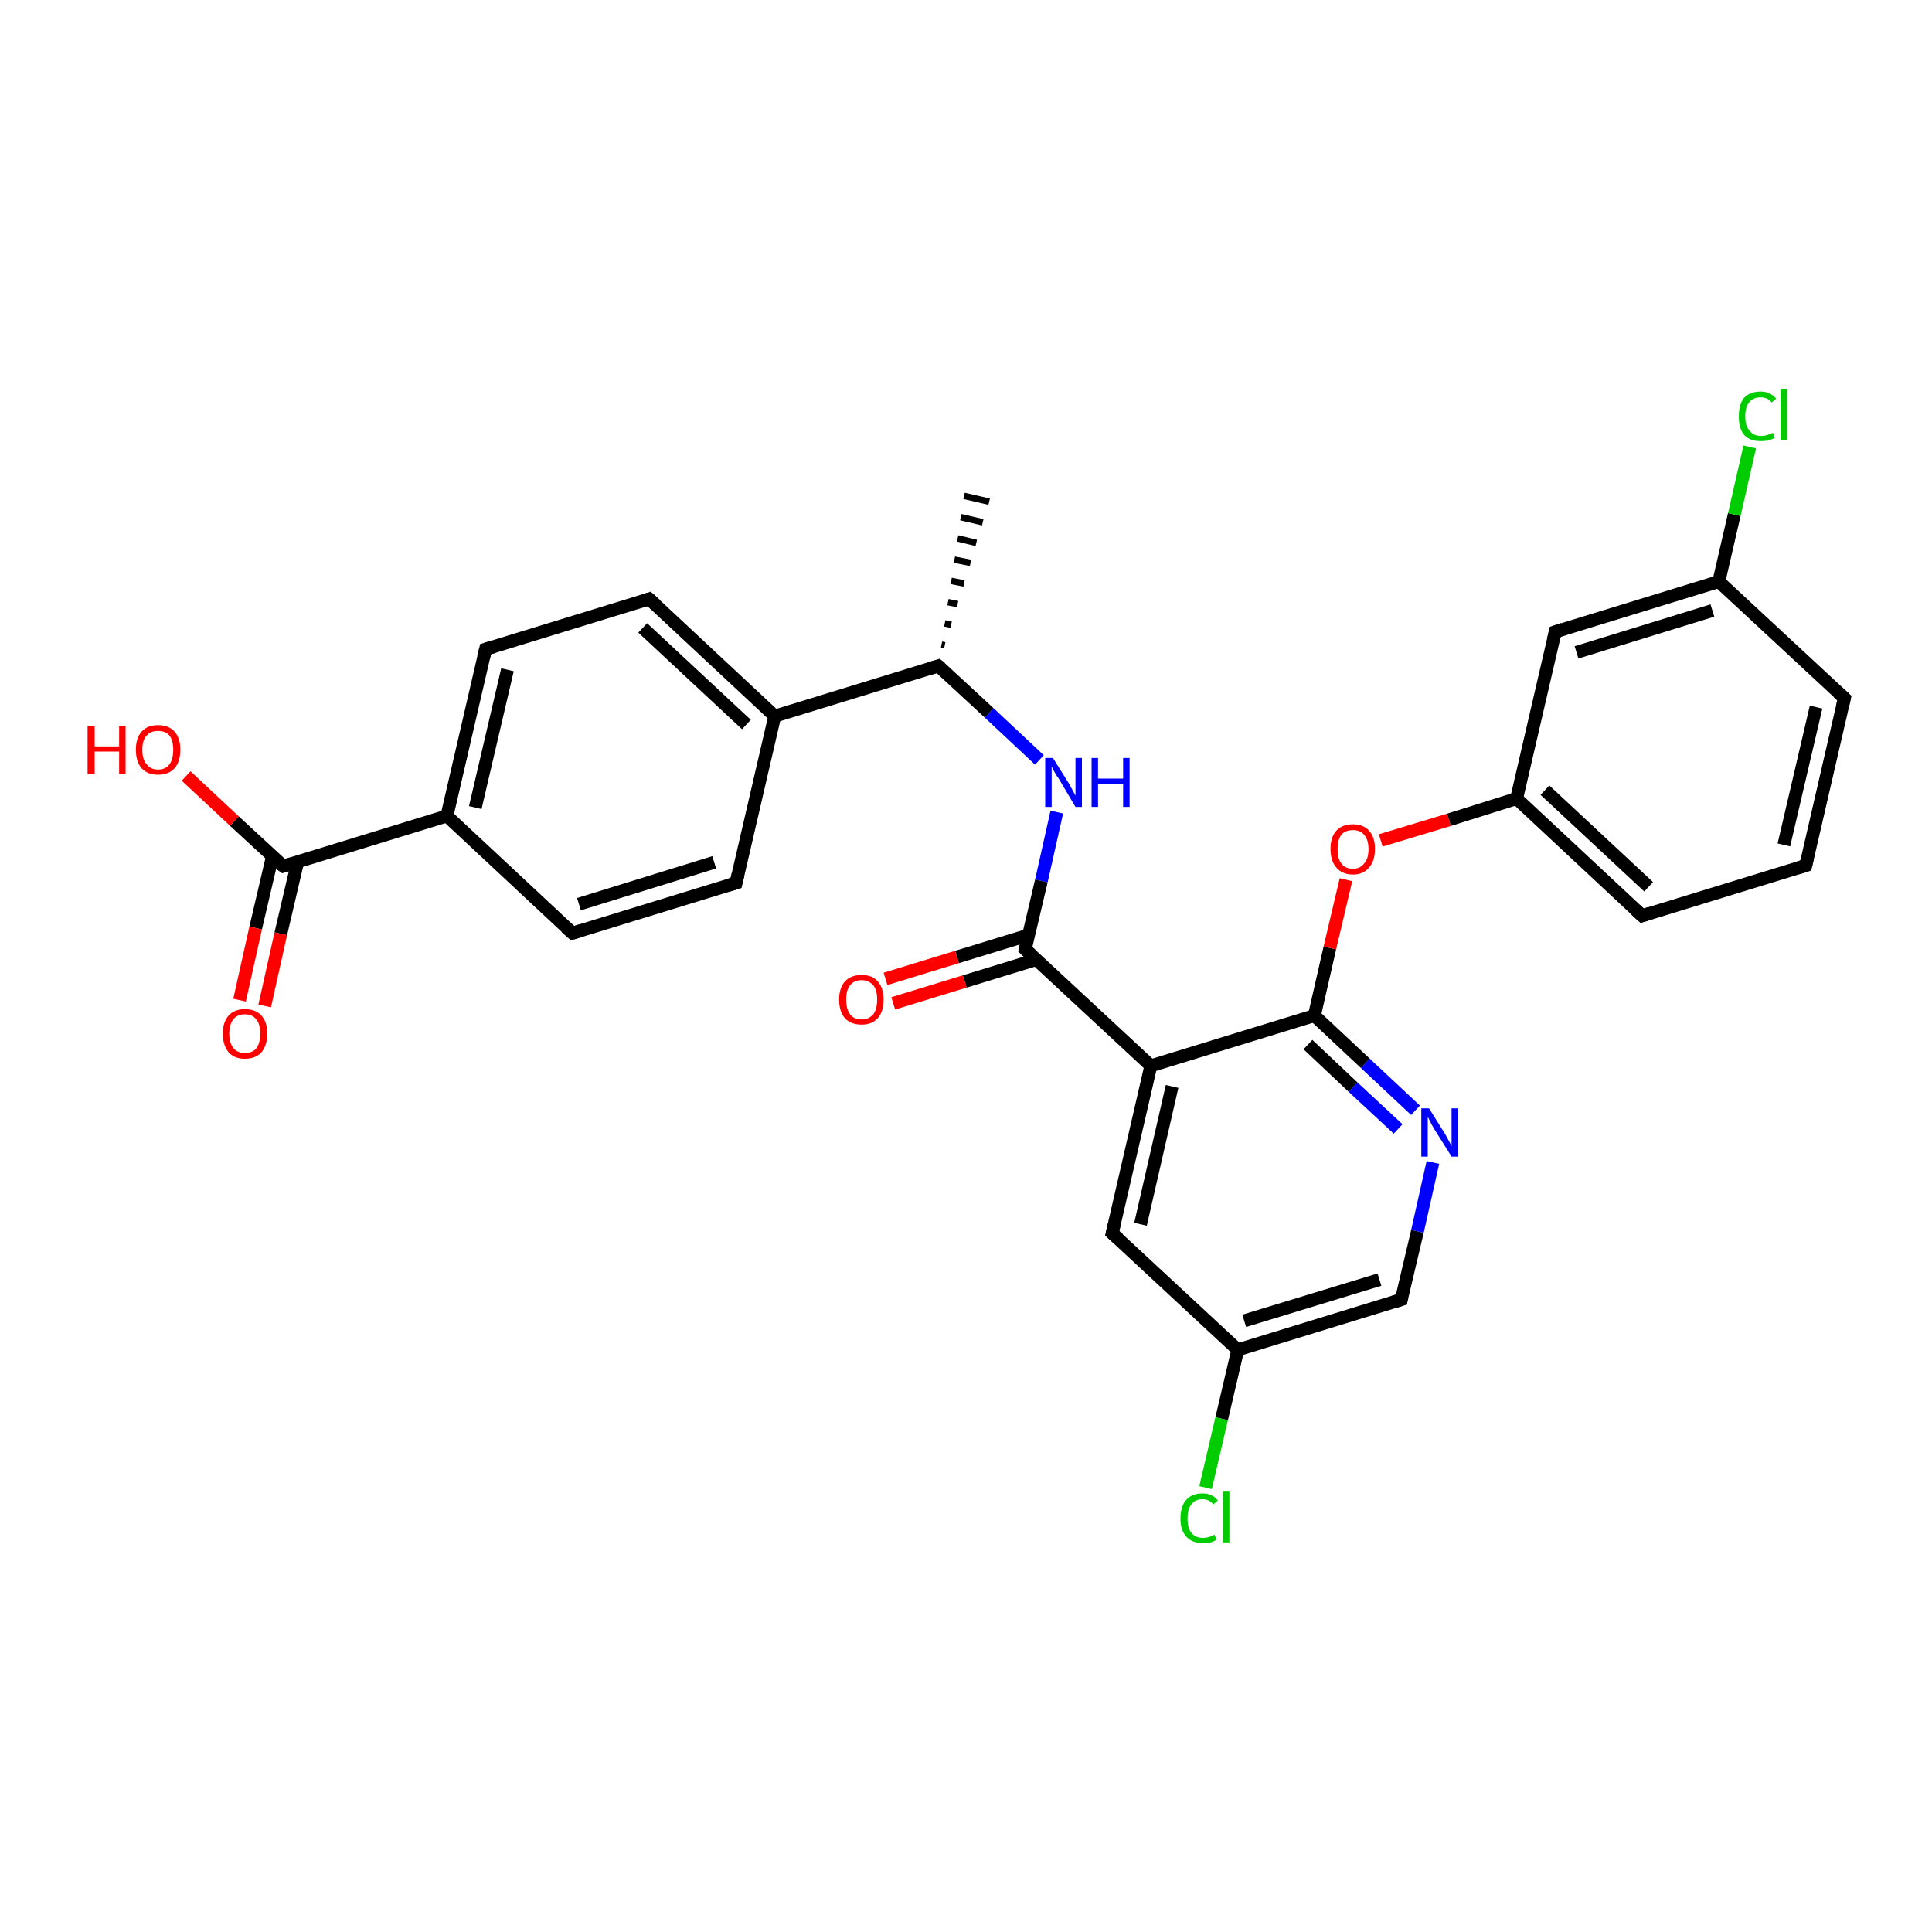 <?xml version='1.0' encoding='iso-8859-1'?>
<svg version='1.1' baseProfile='full'
              xmlns='http://www.w3.org/2000/svg'
                      xmlns:rdkit='http://www.rdkit.org/xml'
                      xmlns:xlink='http://www.w3.org/1999/xlink'
                  xml:space='preserve'
width='300px' height='300px' viewBox='0 0 300 300'>
<!-- END OF HEADER -->
<rect style='opacity:1.0;fill:#FFFFFF;stroke:none' width='300.0' height='300.0' x='0.0' y='0.0'> </rect>
<path class='bond-0 atom-1 atom-0' d='M 146.2,100.1 L 146.7,100.2' style='fill:none;fill-rule:evenodd;stroke:#000000;stroke-width:1.0px;stroke-linecap:butt;stroke-linejoin:miter;stroke-opacity:1' />
<path class='bond-0 atom-1 atom-0' d='M 146.7,96.8 L 147.7,97.0' style='fill:none;fill-rule:evenodd;stroke:#000000;stroke-width:1.0px;stroke-linecap:butt;stroke-linejoin:miter;stroke-opacity:1' />
<path class='bond-0 atom-1 atom-0' d='M 147.2,93.5 L 148.7,93.8' style='fill:none;fill-rule:evenodd;stroke:#000000;stroke-width:1.0px;stroke-linecap:butt;stroke-linejoin:miter;stroke-opacity:1' />
<path class='bond-0 atom-1 atom-0' d='M 147.7,90.2 L 149.7,90.6' style='fill:none;fill-rule:evenodd;stroke:#000000;stroke-width:1.0px;stroke-linecap:butt;stroke-linejoin:miter;stroke-opacity:1' />
<path class='bond-0 atom-1 atom-0' d='M 148.2,86.9 L 150.7,87.4' style='fill:none;fill-rule:evenodd;stroke:#000000;stroke-width:1.0px;stroke-linecap:butt;stroke-linejoin:miter;stroke-opacity:1' />
<path class='bond-0 atom-1 atom-0' d='M 148.7,83.6 L 151.6,84.3' style='fill:none;fill-rule:evenodd;stroke:#000000;stroke-width:1.0px;stroke-linecap:butt;stroke-linejoin:miter;stroke-opacity:1' />
<path class='bond-0 atom-1 atom-0' d='M 149.2,80.3 L 152.6,81.1' style='fill:none;fill-rule:evenodd;stroke:#000000;stroke-width:1.0px;stroke-linecap:butt;stroke-linejoin:miter;stroke-opacity:1' />
<path class='bond-0 atom-1 atom-0' d='M 149.7,77.0 L 153.6,77.9' style='fill:none;fill-rule:evenodd;stroke:#000000;stroke-width:1.0px;stroke-linecap:butt;stroke-linejoin:miter;stroke-opacity:1' />
<path class='bond-1 atom-1 atom-2' d='M 145.7,103.4 L 153.6,110.7' style='fill:none;fill-rule:evenodd;stroke:#000000;stroke-width:2.0px;stroke-linecap:butt;stroke-linejoin:miter;stroke-opacity:1' />
<path class='bond-1 atom-1 atom-2' d='M 153.6,110.7 L 161.4,118.0' style='fill:none;fill-rule:evenodd;stroke:#0000FF;stroke-width:2.0px;stroke-linecap:butt;stroke-linejoin:miter;stroke-opacity:1' />
<path class='bond-2 atom-2 atom-3' d='M 164.1,126.1 L 161.7,136.8' style='fill:none;fill-rule:evenodd;stroke:#0000FF;stroke-width:2.0px;stroke-linecap:butt;stroke-linejoin:miter;stroke-opacity:1' />
<path class='bond-2 atom-2 atom-3' d='M 161.7,136.8 L 159.2,147.4' style='fill:none;fill-rule:evenodd;stroke:#000000;stroke-width:2.0px;stroke-linecap:butt;stroke-linejoin:miter;stroke-opacity:1' />
<path class='bond-3 atom-3 atom-4' d='M 159.7,145.2 L 148.6,148.6' style='fill:none;fill-rule:evenodd;stroke:#000000;stroke-width:2.0px;stroke-linecap:butt;stroke-linejoin:miter;stroke-opacity:1' />
<path class='bond-3 atom-3 atom-4' d='M 148.6,148.6 L 137.5,152.0' style='fill:none;fill-rule:evenodd;stroke:#FF0000;stroke-width:2.0px;stroke-linecap:butt;stroke-linejoin:miter;stroke-opacity:1' />
<path class='bond-3 atom-3 atom-4' d='M 160.9,149.0 L 149.8,152.4' style='fill:none;fill-rule:evenodd;stroke:#000000;stroke-width:2.0px;stroke-linecap:butt;stroke-linejoin:miter;stroke-opacity:1' />
<path class='bond-3 atom-3 atom-4' d='M 149.8,152.4 L 138.7,155.8' style='fill:none;fill-rule:evenodd;stroke:#FF0000;stroke-width:2.0px;stroke-linecap:butt;stroke-linejoin:miter;stroke-opacity:1' />
<path class='bond-4 atom-3 atom-5' d='M 159.2,147.4 L 178.7,165.5' style='fill:none;fill-rule:evenodd;stroke:#000000;stroke-width:2.0px;stroke-linecap:butt;stroke-linejoin:miter;stroke-opacity:1' />
<path class='bond-5 atom-5 atom-6' d='M 178.7,165.5 L 172.7,191.5' style='fill:none;fill-rule:evenodd;stroke:#000000;stroke-width:2.0px;stroke-linecap:butt;stroke-linejoin:miter;stroke-opacity:1' />
<path class='bond-5 atom-5 atom-6' d='M 182.0,168.7 L 177.1,190.1' style='fill:none;fill-rule:evenodd;stroke:#000000;stroke-width:2.0px;stroke-linecap:butt;stroke-linejoin:miter;stroke-opacity:1' />
<path class='bond-6 atom-6 atom-7' d='M 172.7,191.5 L 192.2,209.6' style='fill:none;fill-rule:evenodd;stroke:#000000;stroke-width:2.0px;stroke-linecap:butt;stroke-linejoin:miter;stroke-opacity:1' />
<path class='bond-7 atom-7 atom-8' d='M 192.2,209.6 L 189.7,220.3' style='fill:none;fill-rule:evenodd;stroke:#000000;stroke-width:2.0px;stroke-linecap:butt;stroke-linejoin:miter;stroke-opacity:1' />
<path class='bond-7 atom-7 atom-8' d='M 189.7,220.3 L 187.2,231.0' style='fill:none;fill-rule:evenodd;stroke:#00CC00;stroke-width:2.0px;stroke-linecap:butt;stroke-linejoin:miter;stroke-opacity:1' />
<path class='bond-8 atom-7 atom-9' d='M 192.2,209.6 L 217.6,201.8' style='fill:none;fill-rule:evenodd;stroke:#000000;stroke-width:2.0px;stroke-linecap:butt;stroke-linejoin:miter;stroke-opacity:1' />
<path class='bond-8 atom-7 atom-9' d='M 193.2,205.1 L 214.2,198.7' style='fill:none;fill-rule:evenodd;stroke:#000000;stroke-width:2.0px;stroke-linecap:butt;stroke-linejoin:miter;stroke-opacity:1' />
<path class='bond-9 atom-9 atom-10' d='M 217.6,201.8 L 220.1,191.2' style='fill:none;fill-rule:evenodd;stroke:#000000;stroke-width:2.0px;stroke-linecap:butt;stroke-linejoin:miter;stroke-opacity:1' />
<path class='bond-9 atom-9 atom-10' d='M 220.1,191.2 L 222.5,180.5' style='fill:none;fill-rule:evenodd;stroke:#0000FF;stroke-width:2.0px;stroke-linecap:butt;stroke-linejoin:miter;stroke-opacity:1' />
<path class='bond-10 atom-10 atom-11' d='M 219.8,172.4 L 212.0,165.1' style='fill:none;fill-rule:evenodd;stroke:#0000FF;stroke-width:2.0px;stroke-linecap:butt;stroke-linejoin:miter;stroke-opacity:1' />
<path class='bond-10 atom-10 atom-11' d='M 212.0,165.1 L 204.1,157.7' style='fill:none;fill-rule:evenodd;stroke:#000000;stroke-width:2.0px;stroke-linecap:butt;stroke-linejoin:miter;stroke-opacity:1' />
<path class='bond-10 atom-10 atom-11' d='M 217.1,175.3 L 210.1,168.8' style='fill:none;fill-rule:evenodd;stroke:#0000FF;stroke-width:2.0px;stroke-linecap:butt;stroke-linejoin:miter;stroke-opacity:1' />
<path class='bond-10 atom-10 atom-11' d='M 210.1,168.8 L 203.1,162.2' style='fill:none;fill-rule:evenodd;stroke:#000000;stroke-width:2.0px;stroke-linecap:butt;stroke-linejoin:miter;stroke-opacity:1' />
<path class='bond-11 atom-11 atom-12' d='M 204.1,157.7 L 206.5,147.2' style='fill:none;fill-rule:evenodd;stroke:#000000;stroke-width:2.0px;stroke-linecap:butt;stroke-linejoin:miter;stroke-opacity:1' />
<path class='bond-11 atom-11 atom-12' d='M 206.5,147.2 L 209.0,136.6' style='fill:none;fill-rule:evenodd;stroke:#FF0000;stroke-width:2.0px;stroke-linecap:butt;stroke-linejoin:miter;stroke-opacity:1' />
<path class='bond-12 atom-12 atom-13' d='M 214.4,130.5 L 225.0,127.3' style='fill:none;fill-rule:evenodd;stroke:#FF0000;stroke-width:2.0px;stroke-linecap:butt;stroke-linejoin:miter;stroke-opacity:1' />
<path class='bond-12 atom-12 atom-13' d='M 225.0,127.3 L 235.5,124.0' style='fill:none;fill-rule:evenodd;stroke:#000000;stroke-width:2.0px;stroke-linecap:butt;stroke-linejoin:miter;stroke-opacity:1' />
<path class='bond-13 atom-13 atom-14' d='M 235.5,124.0 L 255.0,142.2' style='fill:none;fill-rule:evenodd;stroke:#000000;stroke-width:2.0px;stroke-linecap:butt;stroke-linejoin:miter;stroke-opacity:1' />
<path class='bond-13 atom-13 atom-14' d='M 239.9,122.7 L 256.0,137.7' style='fill:none;fill-rule:evenodd;stroke:#000000;stroke-width:2.0px;stroke-linecap:butt;stroke-linejoin:miter;stroke-opacity:1' />
<path class='bond-14 atom-14 atom-15' d='M 255.0,142.2 L 280.4,134.4' style='fill:none;fill-rule:evenodd;stroke:#000000;stroke-width:2.0px;stroke-linecap:butt;stroke-linejoin:miter;stroke-opacity:1' />
<path class='bond-15 atom-15 atom-16' d='M 280.4,134.4 L 286.4,108.4' style='fill:none;fill-rule:evenodd;stroke:#000000;stroke-width:2.0px;stroke-linecap:butt;stroke-linejoin:miter;stroke-opacity:1' />
<path class='bond-15 atom-15 atom-16' d='M 277.0,131.2 L 282.0,109.8' style='fill:none;fill-rule:evenodd;stroke:#000000;stroke-width:2.0px;stroke-linecap:butt;stroke-linejoin:miter;stroke-opacity:1' />
<path class='bond-16 atom-16 atom-17' d='M 286.4,108.4 L 266.9,90.3' style='fill:none;fill-rule:evenodd;stroke:#000000;stroke-width:2.0px;stroke-linecap:butt;stroke-linejoin:miter;stroke-opacity:1' />
<path class='bond-17 atom-17 atom-18' d='M 266.9,90.3 L 269.3,79.9' style='fill:none;fill-rule:evenodd;stroke:#000000;stroke-width:2.0px;stroke-linecap:butt;stroke-linejoin:miter;stroke-opacity:1' />
<path class='bond-17 atom-17 atom-18' d='M 269.3,79.9 L 271.7,69.4' style='fill:none;fill-rule:evenodd;stroke:#00CC00;stroke-width:2.0px;stroke-linecap:butt;stroke-linejoin:miter;stroke-opacity:1' />
<path class='bond-18 atom-17 atom-19' d='M 266.9,90.3 L 241.5,98.1' style='fill:none;fill-rule:evenodd;stroke:#000000;stroke-width:2.0px;stroke-linecap:butt;stroke-linejoin:miter;stroke-opacity:1' />
<path class='bond-18 atom-17 atom-19' d='M 265.9,94.8 L 244.8,101.3' style='fill:none;fill-rule:evenodd;stroke:#000000;stroke-width:2.0px;stroke-linecap:butt;stroke-linejoin:miter;stroke-opacity:1' />
<path class='bond-19 atom-1 atom-20' d='M 145.7,103.4 L 120.3,111.2' style='fill:none;fill-rule:evenodd;stroke:#000000;stroke-width:2.0px;stroke-linecap:butt;stroke-linejoin:miter;stroke-opacity:1' />
<path class='bond-20 atom-20 atom-21' d='M 120.3,111.2 L 100.8,93.0' style='fill:none;fill-rule:evenodd;stroke:#000000;stroke-width:2.0px;stroke-linecap:butt;stroke-linejoin:miter;stroke-opacity:1' />
<path class='bond-20 atom-20 atom-21' d='M 115.9,112.5 L 99.8,97.5' style='fill:none;fill-rule:evenodd;stroke:#000000;stroke-width:2.0px;stroke-linecap:butt;stroke-linejoin:miter;stroke-opacity:1' />
<path class='bond-21 atom-21 atom-22' d='M 100.8,93.0 L 75.4,100.8' style='fill:none;fill-rule:evenodd;stroke:#000000;stroke-width:2.0px;stroke-linecap:butt;stroke-linejoin:miter;stroke-opacity:1' />
<path class='bond-22 atom-22 atom-23' d='M 75.4,100.8 L 69.4,126.7' style='fill:none;fill-rule:evenodd;stroke:#000000;stroke-width:2.0px;stroke-linecap:butt;stroke-linejoin:miter;stroke-opacity:1' />
<path class='bond-22 atom-22 atom-23' d='M 78.8,104.0 L 73.8,125.4' style='fill:none;fill-rule:evenodd;stroke:#000000;stroke-width:2.0px;stroke-linecap:butt;stroke-linejoin:miter;stroke-opacity:1' />
<path class='bond-23 atom-23 atom-24' d='M 69.4,126.7 L 88.9,144.9' style='fill:none;fill-rule:evenodd;stroke:#000000;stroke-width:2.0px;stroke-linecap:butt;stroke-linejoin:miter;stroke-opacity:1' />
<path class='bond-24 atom-24 atom-25' d='M 88.9,144.9 L 114.3,137.1' style='fill:none;fill-rule:evenodd;stroke:#000000;stroke-width:2.0px;stroke-linecap:butt;stroke-linejoin:miter;stroke-opacity:1' />
<path class='bond-24 atom-24 atom-25' d='M 89.9,140.4 L 110.9,133.9' style='fill:none;fill-rule:evenodd;stroke:#000000;stroke-width:2.0px;stroke-linecap:butt;stroke-linejoin:miter;stroke-opacity:1' />
<path class='bond-25 atom-23 atom-26' d='M 69.4,126.7 L 44.0,134.5' style='fill:none;fill-rule:evenodd;stroke:#000000;stroke-width:2.0px;stroke-linecap:butt;stroke-linejoin:miter;stroke-opacity:1' />
<path class='bond-26 atom-26 atom-27' d='M 44.0,134.5 L 36.4,127.5' style='fill:none;fill-rule:evenodd;stroke:#000000;stroke-width:2.0px;stroke-linecap:butt;stroke-linejoin:miter;stroke-opacity:1' />
<path class='bond-26 atom-26 atom-27' d='M 36.4,127.5 L 28.9,120.5' style='fill:none;fill-rule:evenodd;stroke:#FF0000;stroke-width:2.0px;stroke-linecap:butt;stroke-linejoin:miter;stroke-opacity:1' />
<path class='bond-27 atom-26 atom-28' d='M 42.3,133.0 L 39.7,144.1' style='fill:none;fill-rule:evenodd;stroke:#000000;stroke-width:2.0px;stroke-linecap:butt;stroke-linejoin:miter;stroke-opacity:1' />
<path class='bond-27 atom-26 atom-28' d='M 39.7,144.1 L 37.2,155.3' style='fill:none;fill-rule:evenodd;stroke:#FF0000;stroke-width:2.0px;stroke-linecap:butt;stroke-linejoin:miter;stroke-opacity:1' />
<path class='bond-27 atom-26 atom-28' d='M 46.2,133.9 L 43.6,145.0' style='fill:none;fill-rule:evenodd;stroke:#000000;stroke-width:2.0px;stroke-linecap:butt;stroke-linejoin:miter;stroke-opacity:1' />
<path class='bond-27 atom-26 atom-28' d='M 43.6,145.0 L 41.1,156.2' style='fill:none;fill-rule:evenodd;stroke:#FF0000;stroke-width:2.0px;stroke-linecap:butt;stroke-linejoin:miter;stroke-opacity:1' />
<path class='bond-28 atom-11 atom-5' d='M 204.1,157.7 L 178.7,165.5' style='fill:none;fill-rule:evenodd;stroke:#000000;stroke-width:2.0px;stroke-linecap:butt;stroke-linejoin:miter;stroke-opacity:1' />
<path class='bond-29 atom-19 atom-13' d='M 241.5,98.1 L 235.5,124.0' style='fill:none;fill-rule:evenodd;stroke:#000000;stroke-width:2.0px;stroke-linecap:butt;stroke-linejoin:miter;stroke-opacity:1' />
<path class='bond-30 atom-25 atom-20' d='M 114.3,137.1 L 120.3,111.2' style='fill:none;fill-rule:evenodd;stroke:#000000;stroke-width:2.0px;stroke-linecap:butt;stroke-linejoin:miter;stroke-opacity:1' />
<path d='M 146.1,103.7 L 145.7,103.4 L 144.4,103.8' style='fill:none;stroke:#000000;stroke-width:2.0px;stroke-linecap:butt;stroke-linejoin:miter;stroke-opacity:1;' />
<path d='M 159.3,146.9 L 159.2,147.4 L 160.2,148.3' style='fill:none;stroke:#000000;stroke-width:2.0px;stroke-linecap:butt;stroke-linejoin:miter;stroke-opacity:1;' />
<path d='M 173.0,190.2 L 172.7,191.5 L 173.7,192.4' style='fill:none;stroke:#000000;stroke-width:2.0px;stroke-linecap:butt;stroke-linejoin:miter;stroke-opacity:1;' />
<path d='M 216.3,202.2 L 217.6,201.8 L 217.7,201.3' style='fill:none;stroke:#000000;stroke-width:2.0px;stroke-linecap:butt;stroke-linejoin:miter;stroke-opacity:1;' />
<path d='M 254.0,141.3 L 255.0,142.2 L 256.2,141.8' style='fill:none;stroke:#000000;stroke-width:2.0px;stroke-linecap:butt;stroke-linejoin:miter;stroke-opacity:1;' />
<path d='M 279.1,134.8 L 280.4,134.4 L 280.7,133.1' style='fill:none;stroke:#000000;stroke-width:2.0px;stroke-linecap:butt;stroke-linejoin:miter;stroke-opacity:1;' />
<path d='M 286.1,109.7 L 286.4,108.4 L 285.4,107.5' style='fill:none;stroke:#000000;stroke-width:2.0px;stroke-linecap:butt;stroke-linejoin:miter;stroke-opacity:1;' />
<path d='M 242.7,97.7 L 241.5,98.1 L 241.2,99.4' style='fill:none;stroke:#000000;stroke-width:2.0px;stroke-linecap:butt;stroke-linejoin:miter;stroke-opacity:1;' />
<path d='M 101.8,93.9 L 100.8,93.0 L 99.6,93.4' style='fill:none;stroke:#000000;stroke-width:2.0px;stroke-linecap:butt;stroke-linejoin:miter;stroke-opacity:1;' />
<path d='M 76.7,100.4 L 75.4,100.8 L 75.1,102.1' style='fill:none;stroke:#000000;stroke-width:2.0px;stroke-linecap:butt;stroke-linejoin:miter;stroke-opacity:1;' />
<path d='M 87.9,144.0 L 88.9,144.9 L 90.2,144.5' style='fill:none;stroke:#000000;stroke-width:2.0px;stroke-linecap:butt;stroke-linejoin:miter;stroke-opacity:1;' />
<path d='M 113.0,137.5 L 114.3,137.1 L 114.6,135.8' style='fill:none;stroke:#000000;stroke-width:2.0px;stroke-linecap:butt;stroke-linejoin:miter;stroke-opacity:1;' />
<path d='M 45.3,134.1 L 44.0,134.5 L 43.6,134.2' style='fill:none;stroke:#000000;stroke-width:2.0px;stroke-linecap:butt;stroke-linejoin:miter;stroke-opacity:1;' />
<path class='atom-2' d='M 163.5 117.7
L 166.0 121.7
Q 166.2 122.1, 166.6 122.8
Q 167.0 123.5, 167.0 123.6
L 167.0 117.7
L 168.0 117.7
L 168.0 125.3
L 167.0 125.3
L 164.4 120.9
Q 164.0 120.4, 163.7 119.8
Q 163.4 119.2, 163.3 119.0
L 163.3 125.3
L 162.3 125.3
L 162.3 117.7
L 163.5 117.7
' fill='#0000FF'/>
<path class='atom-2' d='M 169.5 117.7
L 170.5 117.7
L 170.5 120.9
L 174.4 120.9
L 174.4 117.7
L 175.4 117.7
L 175.4 125.3
L 174.4 125.3
L 174.4 121.8
L 170.5 121.8
L 170.5 125.3
L 169.5 125.3
L 169.5 117.7
' fill='#0000FF'/>
<path class='atom-4' d='M 130.3 155.2
Q 130.3 153.4, 131.2 152.4
Q 132.1 151.4, 133.8 151.4
Q 135.5 151.4, 136.3 152.4
Q 137.2 153.4, 137.2 155.2
Q 137.2 157.1, 136.3 158.1
Q 135.4 159.1, 133.8 159.1
Q 132.1 159.1, 131.2 158.1
Q 130.3 157.1, 130.3 155.2
M 133.8 158.3
Q 134.9 158.3, 135.6 157.5
Q 136.2 156.7, 136.2 155.2
Q 136.2 153.7, 135.6 153.0
Q 134.9 152.2, 133.8 152.2
Q 132.6 152.2, 132.0 153.0
Q 131.4 153.7, 131.4 155.2
Q 131.4 156.7, 132.0 157.5
Q 132.6 158.3, 133.8 158.3
' fill='#FF0000'/>
<path class='atom-8' d='M 183.3 235.8
Q 183.3 233.9, 184.2 232.9
Q 185.1 231.9, 186.7 231.9
Q 188.3 231.9, 189.1 233.0
L 188.4 233.6
Q 187.8 232.8, 186.7 232.8
Q 185.6 232.8, 185.0 233.6
Q 184.4 234.3, 184.4 235.8
Q 184.4 237.3, 185.0 238.0
Q 185.6 238.8, 186.8 238.8
Q 187.7 238.8, 188.6 238.3
L 188.9 239.1
Q 188.6 239.3, 188.0 239.5
Q 187.4 239.6, 186.7 239.6
Q 185.1 239.6, 184.2 238.6
Q 183.3 237.6, 183.3 235.8
' fill='#00CC00'/>
<path class='atom-8' d='M 189.9 231.5
L 190.9 231.5
L 190.9 239.5
L 189.9 239.5
L 189.9 231.5
' fill='#00CC00'/>
<path class='atom-10' d='M 221.9 172.1
L 224.4 176.1
Q 224.6 176.5, 225.0 177.2
Q 225.4 177.9, 225.4 178.0
L 225.4 172.1
L 226.4 172.1
L 226.4 179.6
L 225.4 179.6
L 222.7 175.3
Q 222.4 174.8, 222.1 174.2
Q 221.8 173.6, 221.7 173.4
L 221.7 179.6
L 220.7 179.6
L 220.7 172.1
L 221.9 172.1
' fill='#0000FF'/>
<path class='atom-12' d='M 206.6 131.8
Q 206.6 130.0, 207.5 129.0
Q 208.4 128.0, 210.1 128.0
Q 211.7 128.0, 212.6 129.0
Q 213.5 130.0, 213.5 131.8
Q 213.5 133.7, 212.6 134.7
Q 211.7 135.8, 210.1 135.8
Q 208.4 135.8, 207.5 134.7
Q 206.6 133.7, 206.6 131.8
M 210.1 134.9
Q 211.2 134.9, 211.8 134.1
Q 212.5 133.4, 212.5 131.8
Q 212.5 130.4, 211.8 129.6
Q 211.2 128.9, 210.1 128.9
Q 208.9 128.9, 208.3 129.6
Q 207.7 130.4, 207.7 131.8
Q 207.7 133.4, 208.3 134.1
Q 208.9 134.9, 210.1 134.9
' fill='#FF0000'/>
<path class='atom-18' d='M 270.0 64.7
Q 270.0 62.8, 270.8 61.8
Q 271.7 60.8, 273.4 60.8
Q 274.9 60.8, 275.8 61.9
L 275.1 62.5
Q 274.5 61.7, 273.4 61.7
Q 272.2 61.7, 271.6 62.5
Q 271.0 63.2, 271.0 64.7
Q 271.0 66.2, 271.7 66.9
Q 272.3 67.7, 273.5 67.7
Q 274.3 67.7, 275.3 67.2
L 275.6 68.0
Q 275.2 68.2, 274.6 68.4
Q 274.0 68.5, 273.4 68.5
Q 271.7 68.5, 270.8 67.5
Q 270.0 66.5, 270.0 64.7
' fill='#00CC00'/>
<path class='atom-18' d='M 276.5 60.4
L 277.5 60.4
L 277.5 68.4
L 276.5 68.4
L 276.5 60.4
' fill='#00CC00'/>
<path class='atom-27' d='M 13.6 112.7
L 14.7 112.7
L 14.7 115.9
L 18.5 115.9
L 18.5 112.7
L 19.5 112.7
L 19.5 120.2
L 18.5 120.2
L 18.5 116.7
L 14.7 116.7
L 14.7 120.2
L 13.6 120.2
L 13.6 112.7
' fill='#FF0000'/>
<path class='atom-27' d='M 21.1 116.4
Q 21.1 114.6, 22.0 113.6
Q 22.9 112.6, 24.5 112.6
Q 26.2 112.6, 27.1 113.6
Q 28.0 114.6, 28.0 116.4
Q 28.0 118.3, 27.1 119.3
Q 26.2 120.3, 24.5 120.3
Q 22.9 120.3, 22.0 119.3
Q 21.1 118.3, 21.1 116.4
M 24.5 119.5
Q 25.7 119.5, 26.3 118.7
Q 26.9 117.9, 26.9 116.4
Q 26.9 115.0, 26.3 114.2
Q 25.7 113.5, 24.5 113.5
Q 23.4 113.5, 22.8 114.2
Q 22.1 114.9, 22.1 116.4
Q 22.1 118.0, 22.8 118.7
Q 23.4 119.5, 24.5 119.5
' fill='#FF0000'/>
<path class='atom-28' d='M 34.6 160.5
Q 34.6 158.7, 35.5 157.7
Q 36.4 156.7, 38.0 156.7
Q 39.7 156.7, 40.6 157.7
Q 41.5 158.7, 41.5 160.5
Q 41.5 162.3, 40.6 163.4
Q 39.7 164.4, 38.0 164.4
Q 36.4 164.4, 35.5 163.4
Q 34.6 162.3, 34.6 160.5
M 38.0 163.5
Q 39.2 163.5, 39.8 162.8
Q 40.4 162.0, 40.4 160.5
Q 40.4 159.0, 39.8 158.3
Q 39.2 157.5, 38.0 157.5
Q 36.9 157.5, 36.3 158.2
Q 35.6 159.0, 35.6 160.5
Q 35.6 162.0, 36.3 162.8
Q 36.9 163.5, 38.0 163.5
' fill='#FF0000'/>
</svg>
